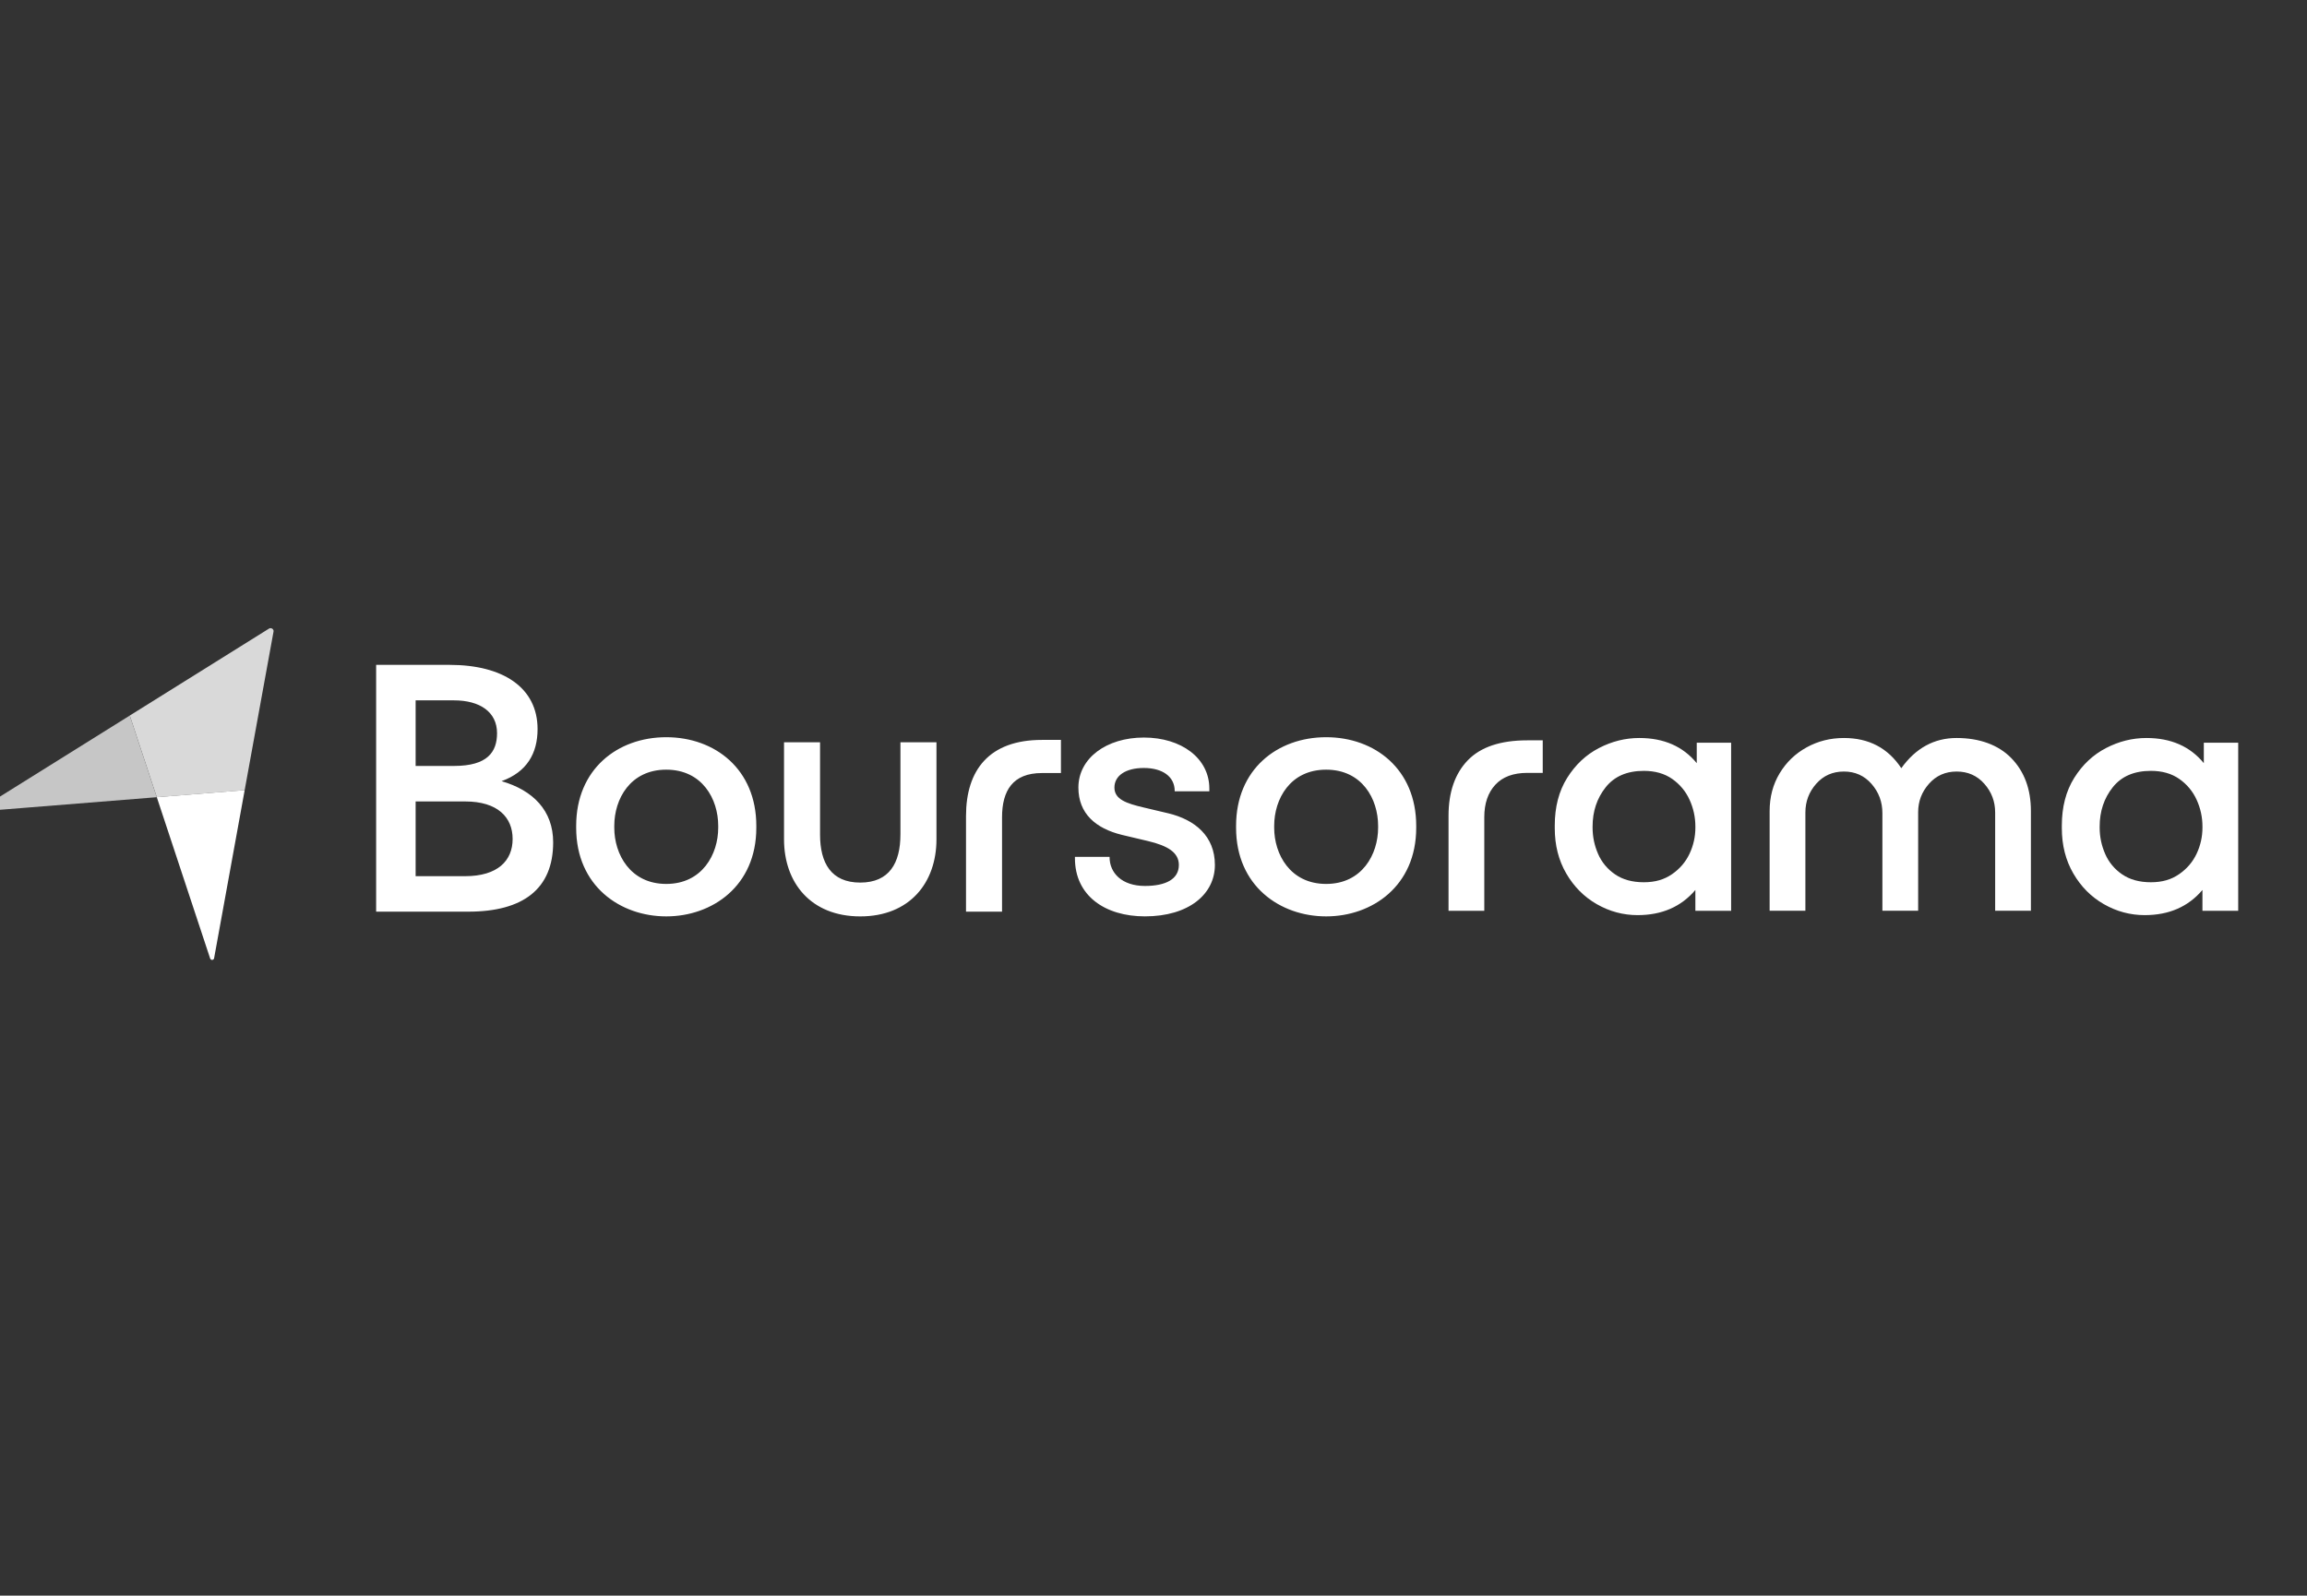 <svg width="503" height="348" viewBox="0 0 503 348" fill="none" xmlns="http://www.w3.org/2000/svg">
<rect x="0" y="0" width="503" height="348" fill="#333333" stroke="none"/>
<g clip-path="url(#clip0_3123_273)">
<g clip-path="url(#clip1_3123_273)">
<path d="M59.642 137.556C59.641 137.539 59.635 137.523 59.632 137.508C59.629 137.493 59.627 137.477 59.623 137.464C59.618 137.447 59.611 137.43 59.604 137.413L59.591 137.377C59.581 137.358 59.571 137.344 59.562 137.327C59.556 137.319 59.551 137.308 59.546 137.3C59.536 137.283 59.521 137.268 59.509 137.252L59.49 137.227C59.477 137.213 59.464 137.2 59.45 137.188C59.441 137.18 59.435 137.171 59.426 137.164C59.412 137.153 59.396 137.142 59.38 137.131L59.353 137.11C59.339 137.101 59.323 137.093 59.308 137.085L59.273 137.065C59.26 137.06 59.247 137.056 59.234 137.051C59.217 137.044 59.204 137.037 59.188 137.032L59.15 137.022C59.133 137.017 59.117 137.012 59.099 137.011L59.056 137.005C59.04 137.004 59.023 137 59.008 137C58.992 137 58.976 137 58.96 137.002C58.945 137.002 58.93 137.002 58.914 137.004C58.896 137.005 58.881 137.011 58.864 137.013C58.849 137.017 58.834 137.018 58.821 137.022C58.804 137.026 58.788 137.032 58.773 137.039C58.758 137.044 58.742 137.049 58.726 137.056C58.714 137.061 58.703 137.069 58.688 137.076C58.671 137.085 58.651 137.093 58.635 137.105L28.293 156.054L34.184 173.867L53.345 172.33L59.637 137.754C59.641 137.737 59.641 137.72 59.642 137.703C59.644 137.686 59.648 137.669 59.648 137.652C59.648 137.637 59.648 137.623 59.646 137.608C59.646 137.589 59.646 137.572 59.642 137.554V137.556Z" fill="#D9D9D9"/>
<path d="M109.353 170.366C114.866 168.374 117.208 164.319 117.208 159.011C117.208 149.943 109.655 145.002 98.023 145.002H82.01V198.826H102.102C114.035 198.826 120.608 193.885 120.608 183.71C120.608 176.78 116.227 172.357 109.353 170.366ZM90.62 152.744H99.005C104.595 152.744 108.372 155.249 108.372 159.895C108.372 164.023 106.256 167.046 99.005 167.046H90.621V152.743V152.745L90.62 152.744ZM101.421 191.084H90.62V174.791H101.421C108.521 174.791 111.769 178.255 111.769 182.974C111.769 187.695 108.521 191.087 101.421 191.087V191.084ZM145.263 160.78C134.614 160.78 125.625 167.786 125.625 180.099V180.54C125.625 193.223 135.217 199.857 145.263 199.857C155.309 199.857 164.901 193.221 164.901 180.54V180.099C164.901 167.785 155.913 160.78 145.263 160.78ZM156.593 180.54C156.593 186.292 153.118 192.779 145.263 192.779C137.408 192.779 133.933 186.29 133.933 180.54V180.099C133.933 174.274 137.408 167.858 145.263 167.858C153.118 167.858 156.593 174.272 156.593 180.099V180.54ZM196.32 182.015C196.32 188.208 193.902 192.485 187.559 192.485C181.215 192.485 178.798 188.208 178.798 182.015V161.886H170.942V183.048C170.942 192.487 176.759 199.86 187.56 199.86C198.362 199.86 204.179 192.487 204.179 183.048V161.886H196.324V182.015H196.32ZM210.622 177.959V198.824H218.477V178.253C218.477 172.429 220.819 168.595 227.164 168.595H231.319V161.369H227.164C215.683 161.369 210.622 167.931 210.622 177.959ZM254.687 177.369L249.4 176.115C245.623 175.232 242.98 174.347 242.98 171.764C242.98 169.183 245.398 167.49 249.4 167.49C253.403 167.49 256.122 169.332 256.122 172.502V172.575H263.676V171.985C263.676 165.349 257.557 160.852 249.4 160.852C241.243 160.852 235.124 165.349 235.124 171.763C235.124 177.44 238.9 180.685 244.641 182.086L250.231 183.411C254.612 184.444 257.03 185.918 257.03 188.646C257.03 191.744 254.159 193.219 249.627 193.219C244.566 193.219 241.923 190.345 241.923 186.953V186.878H234.37V187.173C234.37 195.358 240.941 199.854 249.627 199.854C259.22 199.854 264.885 194.989 264.885 188.647C264.885 182.306 260.504 178.767 254.689 177.366L254.687 177.369ZM289.142 160.78C278.494 160.78 269.505 167.786 269.505 180.099V180.54C269.505 193.223 279.098 199.857 289.142 199.857C299.188 199.857 308.78 193.221 308.78 180.54V180.099C308.78 167.785 299.792 160.78 289.142 160.78ZM300.472 180.54C300.472 186.292 296.998 192.779 289.142 192.779C281.287 192.779 277.813 186.29 277.813 180.54V180.099C277.813 174.274 281.287 167.858 289.142 167.858C296.998 167.858 300.472 174.272 300.472 180.099V180.54ZM45.823 209.047C45.965 209.475 46.6 209.433 46.679 208.989L53.347 172.327L34.187 173.864L45.823 209.047Z" fill="white"/>
<path d="M28.297 156.052L34.187 173.864L-3.52 176.889C-3.979 176.927 -4.182 176.337 -3.794 176.095L28.299 156.053L28.297 156.052Z" fill="#C6C6C6"/>
<path d="M320.025 165.816C322.823 162.914 327.147 161.462 332.994 161.462H336.366V168.56H332.994C329.944 168.56 327.62 169.425 326.022 171.157C324.423 172.888 323.623 175.243 323.623 178.218V198.633H315.827V177.927C315.827 172.756 317.226 168.719 320.023 165.816H320.025ZM348.171 197.204C345.398 195.619 343.174 193.389 341.499 190.51C339.824 187.632 338.988 184.34 338.988 180.631V180.045C338.988 175.997 339.887 172.535 341.687 169.657C343.485 166.781 345.796 164.609 348.62 163.145C351.443 161.682 354.379 160.951 357.426 160.951C362.774 160.951 366.946 162.781 369.946 166.439V161.974H377.441V198.633H369.645V194.094C366.547 197.752 362.348 199.582 357.053 199.582C353.905 199.582 350.945 198.789 348.171 197.203V197.204ZM348.432 186.229C349.209 188.032 350.496 189.581 352.143 190.694C353.818 191.841 355.903 192.413 358.402 192.413C360.901 192.413 362.848 191.828 364.549 190.657C366.247 189.487 367.522 188 368.373 186.194C369.218 184.405 369.653 182.457 369.647 180.486V180.265C369.647 178.218 369.221 176.268 368.373 174.413C367.552 172.596 366.245 171.028 364.588 169.875C362.913 168.705 360.851 168.119 358.403 168.119C354.756 168.119 351.982 169.314 350.084 171.705C348.183 174.096 347.235 176.949 347.235 180.265V180.486C347.235 182.487 347.634 184.401 348.434 186.229H348.432ZM388.011 168.669C389.458 166.255 391.421 164.365 393.894 162.999C396.367 161.633 399.078 160.951 402.027 160.951C407.473 160.951 411.646 163.145 414.544 167.536C417.692 163.146 421.714 160.951 426.613 160.951C431.513 160.951 435.683 162.413 438.531 165.341C441.379 168.267 442.804 172.12 442.804 176.9V198.631H435.008V177.192C435.008 174.804 434.22 172.719 432.647 170.936C431.074 169.156 429.062 168.266 426.613 168.266C424.164 168.266 422.153 169.156 420.578 170.936C419.004 172.717 418.218 174.777 418.218 177.118V198.629H410.423V177.337C410.423 174.899 409.634 172.776 408.062 170.971C406.487 169.168 404.476 168.265 402.027 168.265C399.578 168.265 397.567 169.154 395.992 170.935C394.419 172.715 393.633 174.8 393.633 177.191V198.629H385.836V176.898C385.836 173.824 386.56 171.08 388.011 168.666V168.669ZM458.73 197.204C455.956 195.619 453.733 193.389 452.058 190.51C450.384 187.632 449.546 184.34 449.546 180.631V180.045C449.546 175.997 450.446 172.535 452.245 169.657C454.043 166.781 456.356 164.609 459.179 163.145C462.001 161.682 464.938 160.951 467.986 160.951C473.333 160.951 477.505 162.781 480.504 166.439V161.974H488V198.633H480.204V194.094C477.105 197.752 472.907 199.582 467.613 199.582C464.464 199.582 461.503 198.789 458.73 197.203V197.204ZM458.992 186.229C459.767 188.032 461.055 189.582 462.702 190.694C464.377 191.841 466.461 192.413 468.961 192.413C471.46 192.413 473.407 191.828 475.108 190.657C476.805 189.487 478.081 188 478.932 186.194C479.777 184.405 480.212 182.457 480.206 180.486V180.265C480.206 178.218 479.78 176.268 478.932 174.413C478.111 172.596 476.803 171.028 475.146 169.875C473.471 168.705 471.41 168.119 468.963 168.119C465.314 168.119 462.541 169.314 460.642 171.705C458.742 174.096 457.794 176.949 457.794 180.265V180.486C457.794 182.487 458.194 184.401 458.994 186.229H458.992Z" fill="white"/>
</g>
</g>
<defs>
<clipPath id="clip0_3123_273">
<rect width="503" height="348" fill="white"/>
</clipPath>
<clipPath id="clip1_3123_273">
<rect width="492" height="73" fill="white" transform="translate(-4 137)"/>
</clipPath>
</defs>
</svg>
